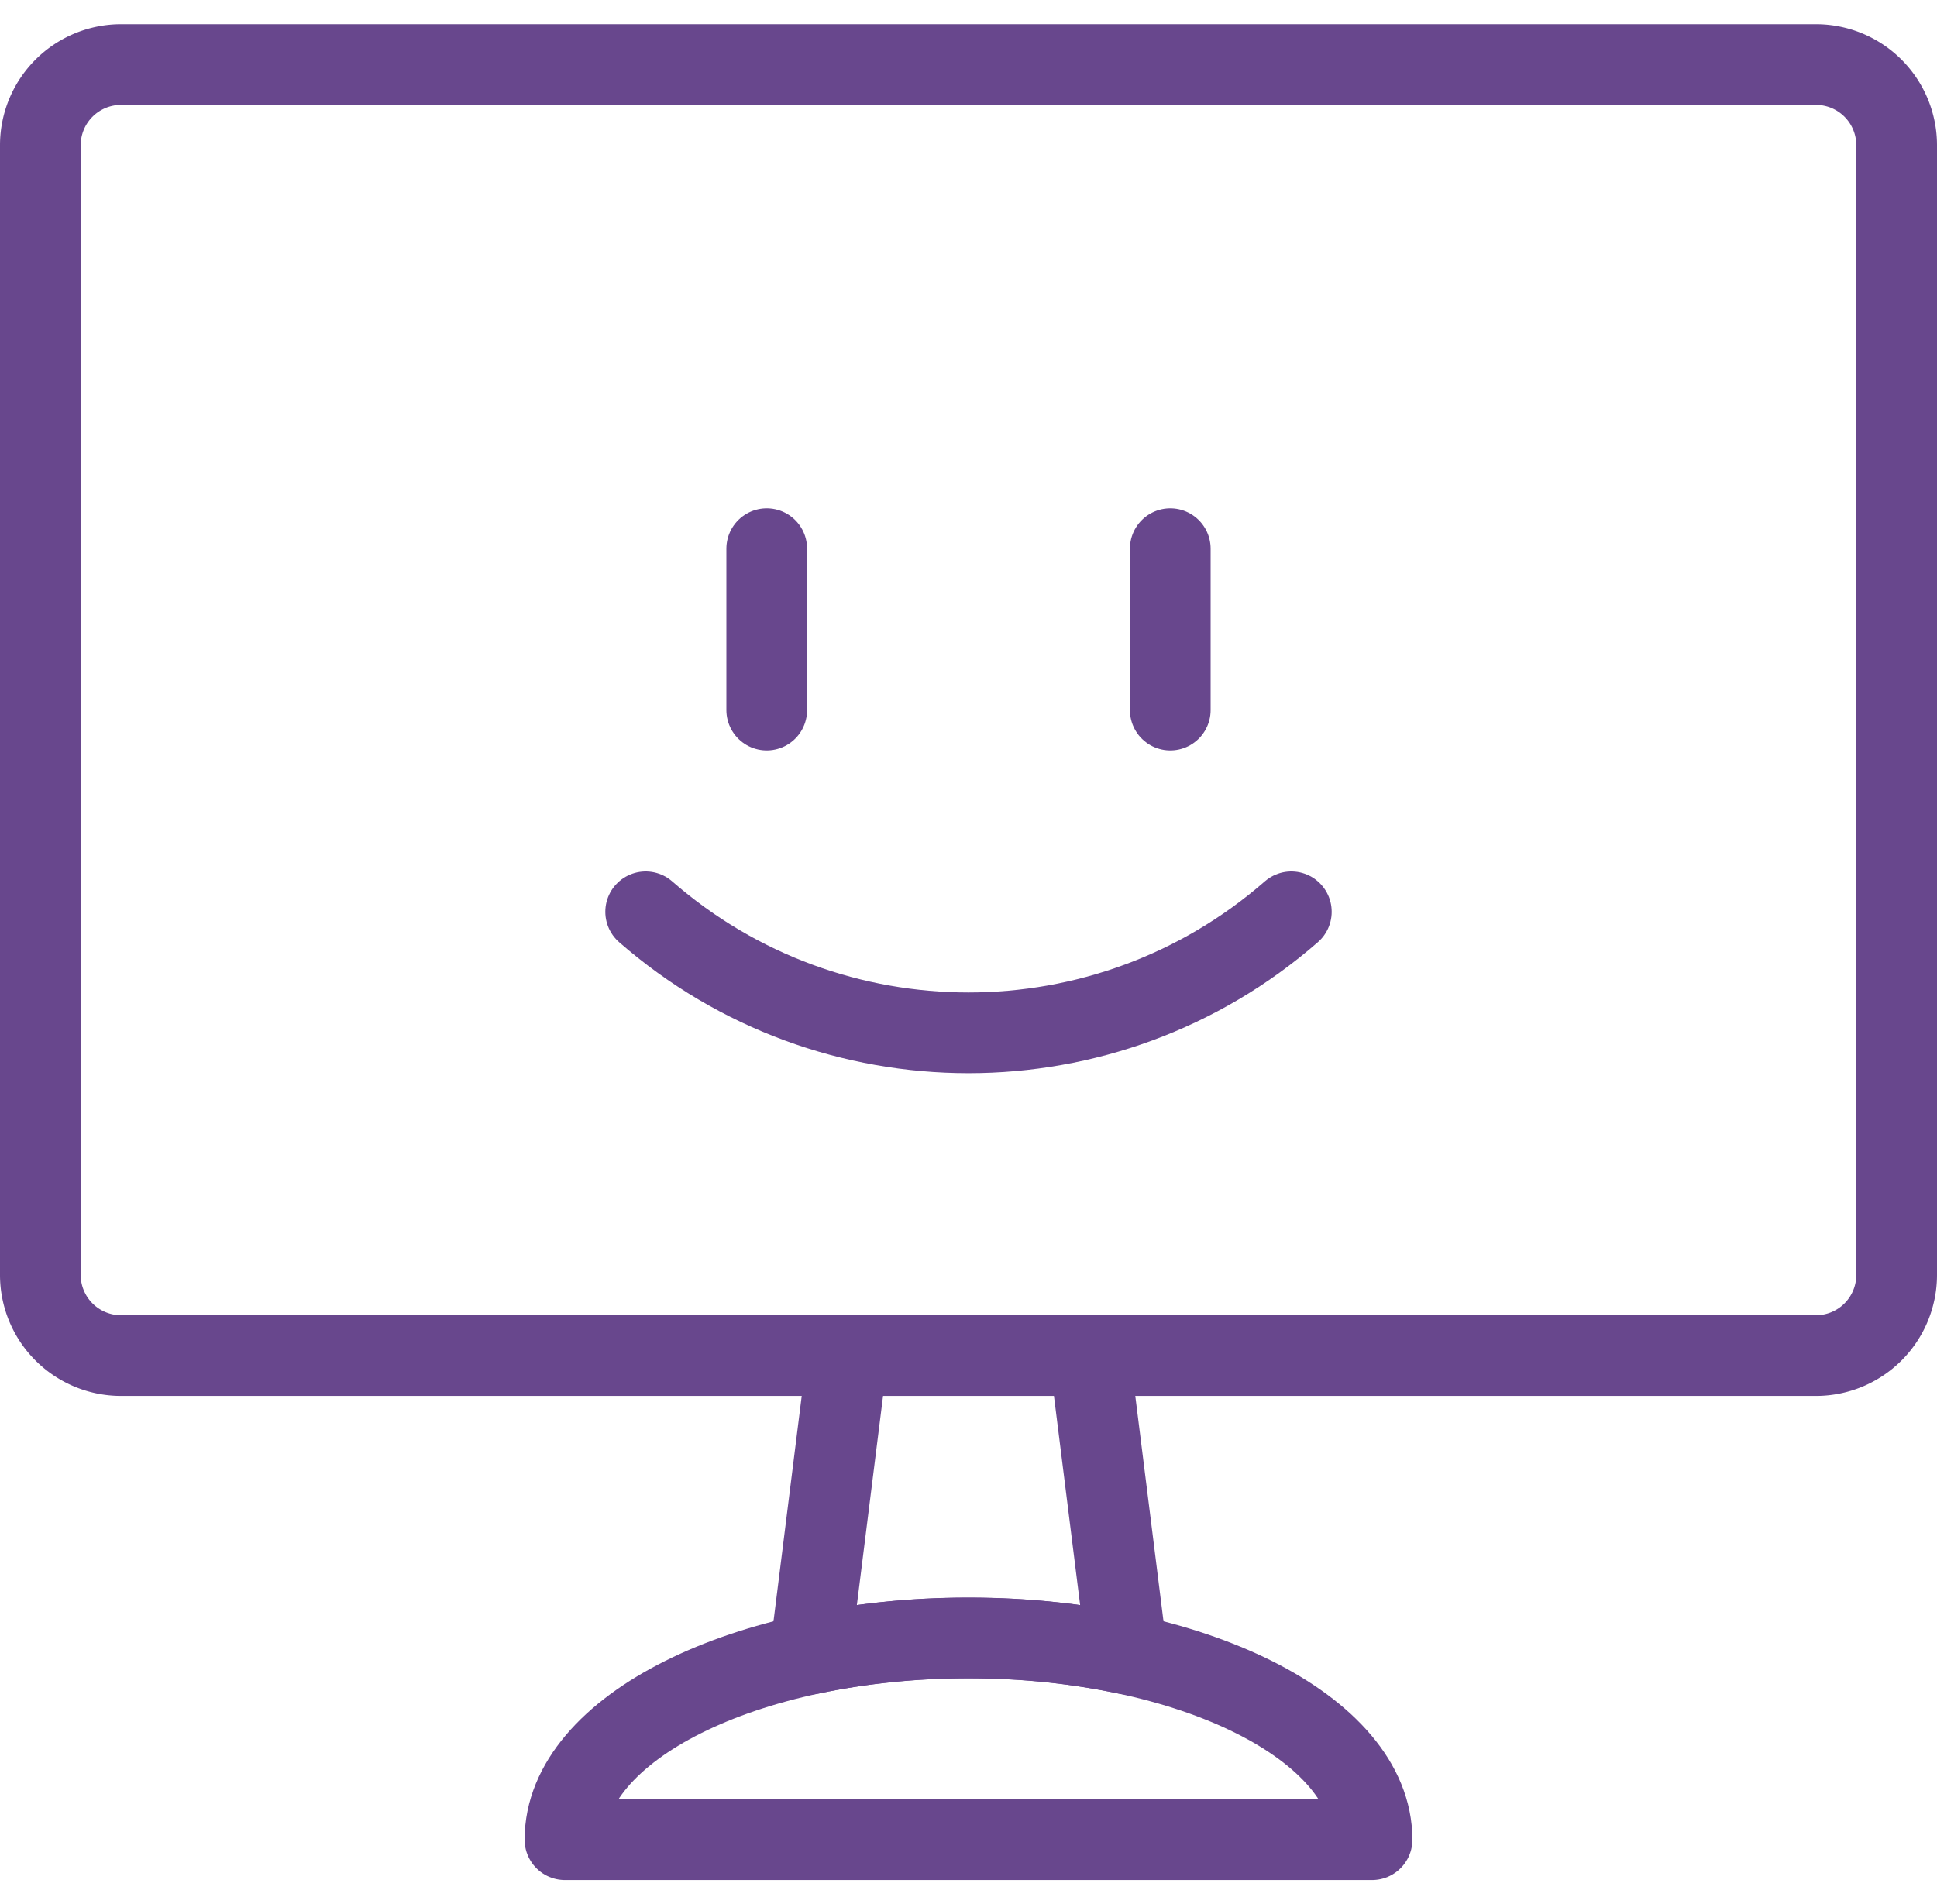 <svg xmlns="http://www.w3.org/2000/svg" width="60" height="59"><g fill="none" fill-rule="evenodd" stroke="#68478D" stroke-linecap="round" stroke-linejoin="round" stroke-width="2.5"><path d="M3.75 42a2.5 2.5 0 0 1-2.5-2.5v-35A2.5 2.5 0 0 1 3.75 2h52.5a2.5 2.5 0 0 1 2.5 2.5v35a2.5 2.5 0 0 1-2.5 2.5H3.75zM30 50.75a23.573 23.573 0 0 1 4.908.5L33.75 42h-7.5l-1.158 9.25a23.572 23.572 0 0 1 4.908-.5z"/><path d="M17.5 57c0-3.453 5.598-6.25 12.5-6.25 6.903 0 12.5 2.797 12.5 6.25h-25zm6.25-40v5m12.5-5v5M40 28.25c-5.729 5-14.271 5-20 0"/></g></svg>